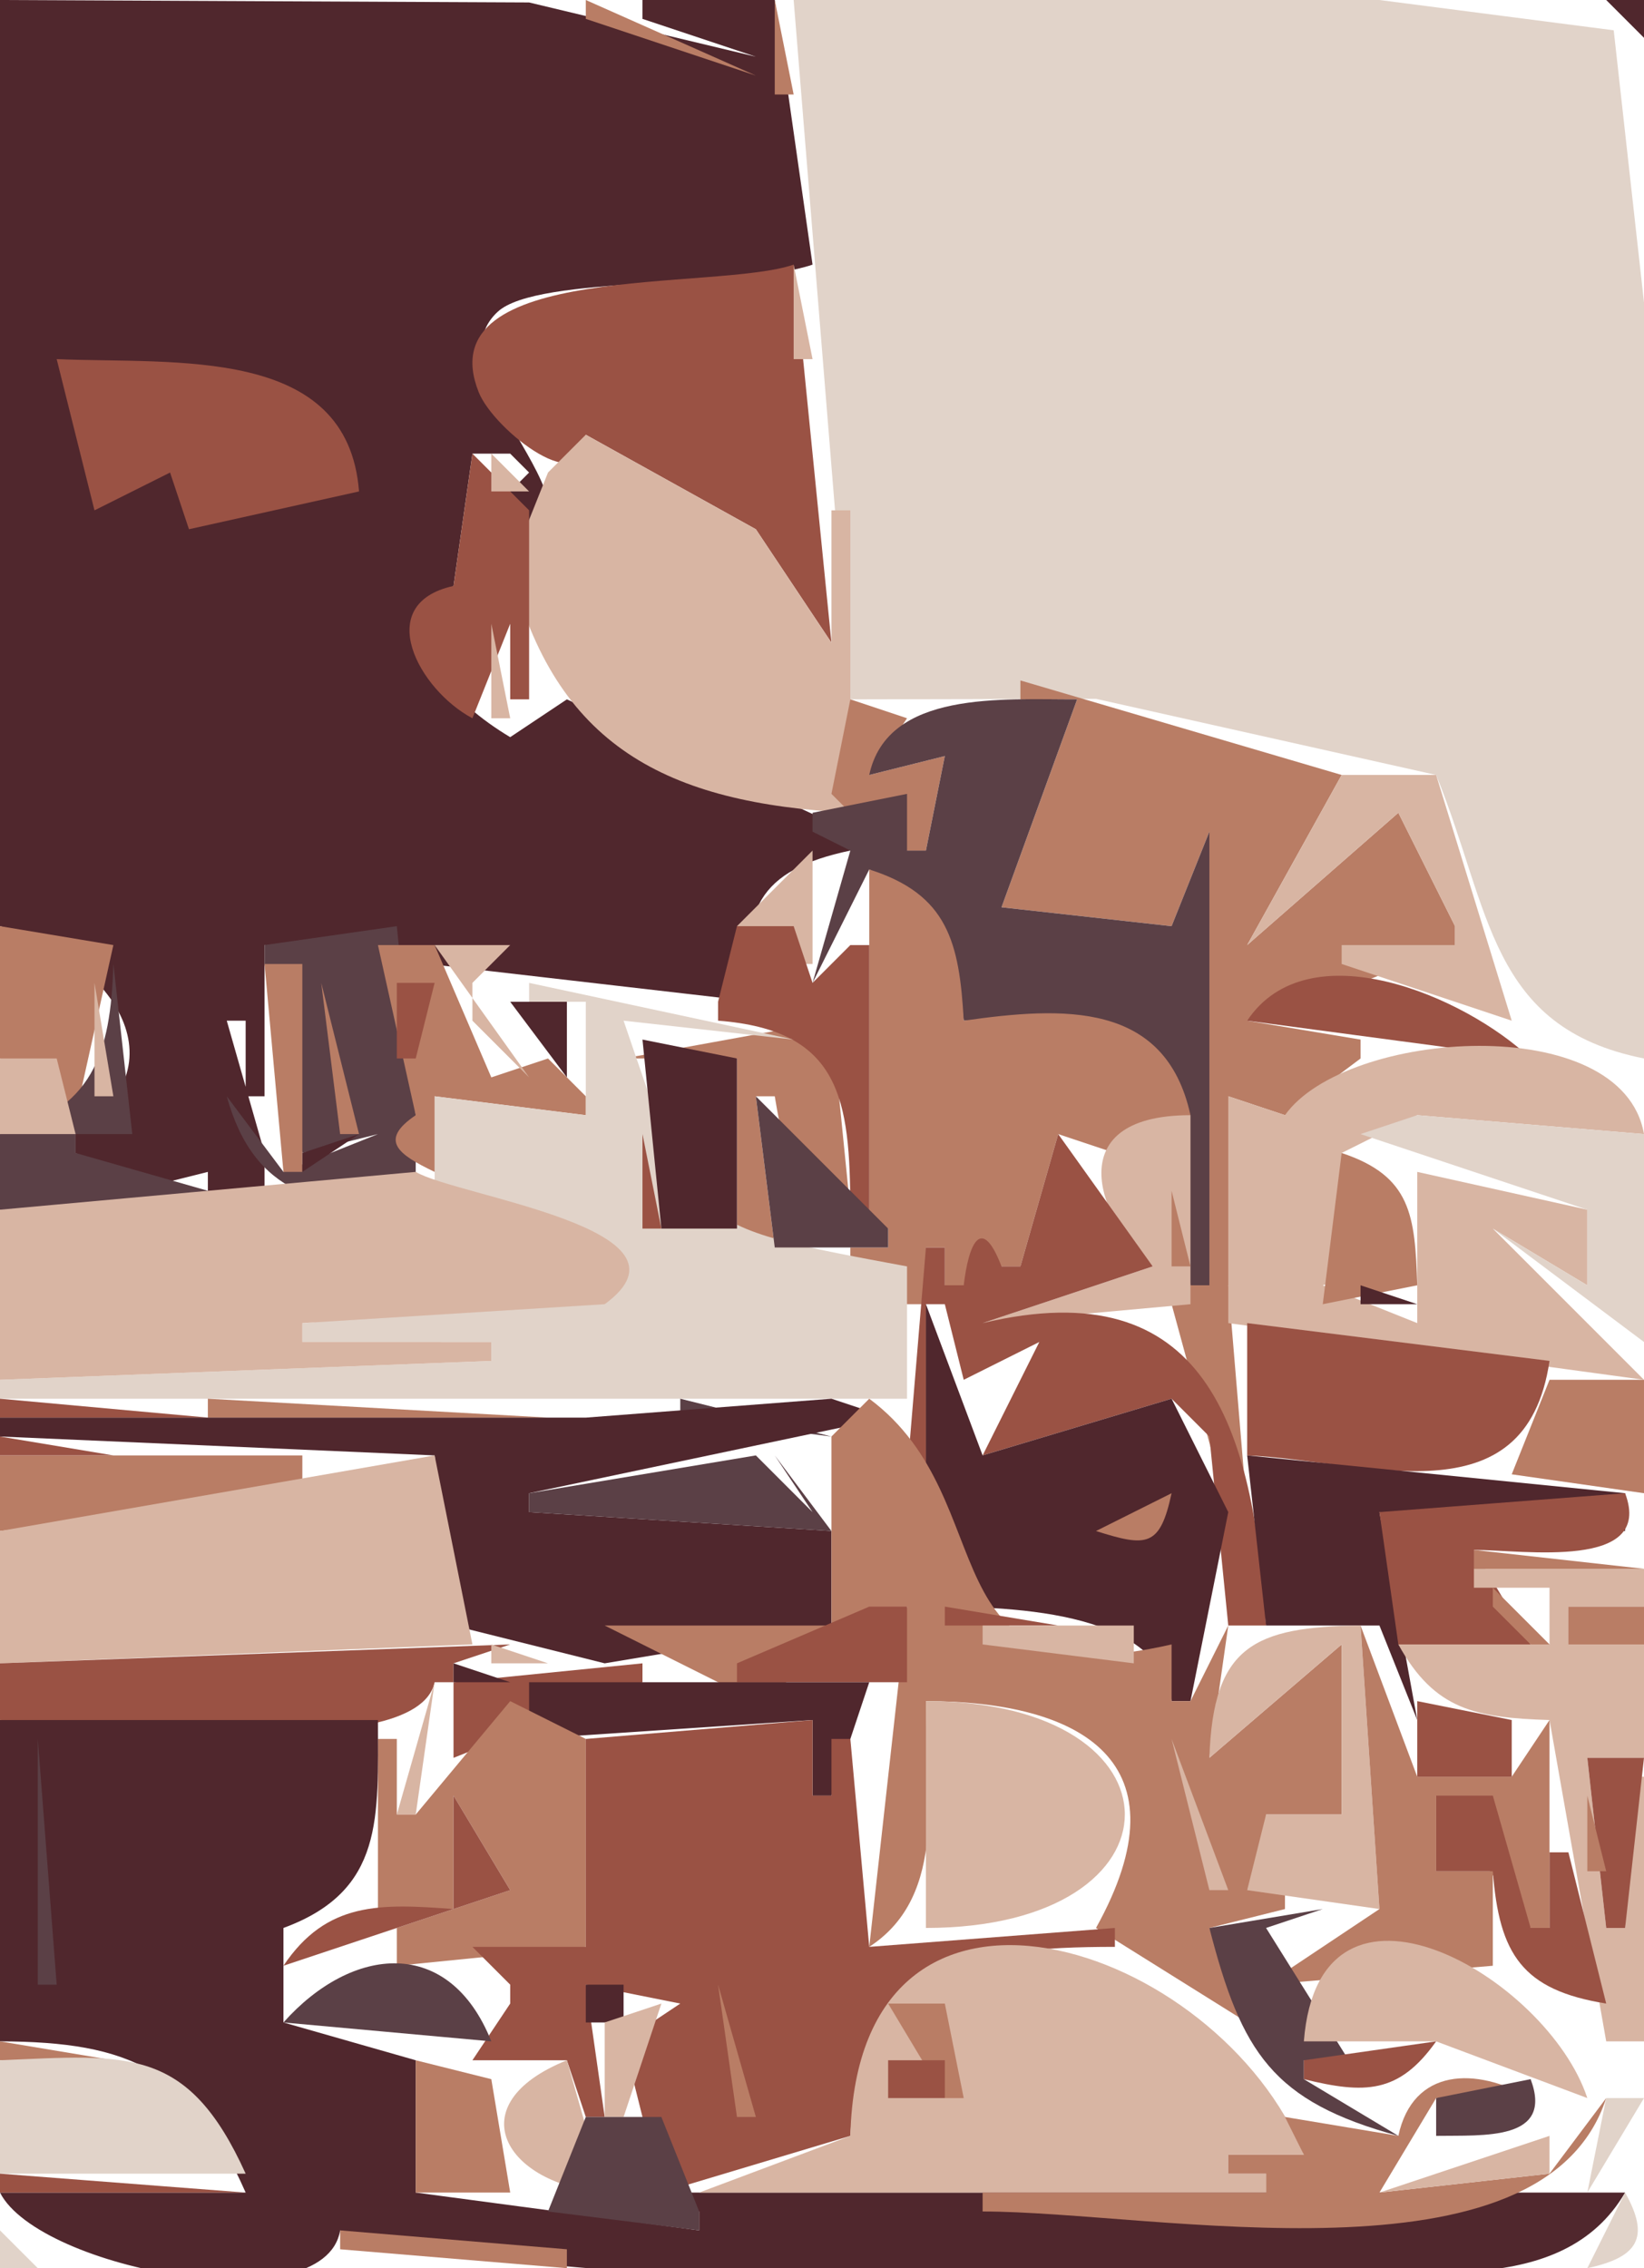 <svg xmlns="http://www.w3.org/2000/svg" viewBox="0 0 87 120"><path d="M0 0v49c5.307 1.402 10.109 7.039 4 11v1l3 2 4-1v2h2l1-1v-2l-2-7h1v4h1v-8l26 3c-.99-4.772.137-6.986 5-8v-1l-15-7-3 2c-2.984-1.782-6.387-5.114-3-8l1-7h2l1 1-2 2v3c8.661-1.856-3.749-9.692.333-13.5C28.446 14.53 39.214 15.304 43 14L41 0h-7v1l6 2L28 .13 0 0z" fill="#50272d"/><path d="M31 0v1l9 3-9-4m10 0v5h1l-1-5z" fill="#b97d65"/><path d="M42 0l3 37 13-.027L76 41c2.904 7.128 2.788 13.364 11 15V16L85.397 1.603 73 0H42z" fill="#e1d3c9"/><path d="M85 0l2 2V0h-2z" fill="#50272d"/><path d="M31 23l9 5 4 6-2-20c-4.125 1.421-19.439-.222-16.667 6.75.8 2.011 5.767 5.904 5.667 2.25z" fill="#9a5244"/><path d="M42 14v5h1l-1-5z" fill="#d8b5a3"/><path d="M3 19l2 8 4-2 1 3 9-2c-.603-7.738-9.7-6.73-16-7z" fill="#9a5244"/><path d="M31 23l-2 2-2 5c2.38 9.471 8.244 12.5 18 13V27h-1v7l-4-6-9-5z" fill="#d8b5a3"/><path d="M25 24l-1 7c-4.313.943-1.837 5.495 1 7l2-5v4h1V27l-3-3z" fill="#9a5244"/><path d="M26 24v2h2l-2-2z" fill="#d8b5a3"/><path d="M17 31l3 4-3-4z" fill="#9a5244"/><path d="M26 33v5h1l-1-5z" fill="#d8b5a3"/><path d="M24 34l3 5-3-5z" fill="#b97d65"/><path d="M41.667 35.333l.666.334-.666-.334z" fill="#9a5244"/><path d="M54 36v1h3l-4 11 9 1 2-5-2 25 3 11h1l-1-12h2l-2-10 3 1 4-3v-1l-6-1 6-2 5-2v-1l-3-6-8 7 5-9-17-5m-9 1l-1 5 1 1 3 2h1l1-5-4 1 2-3-3-1z" fill="#b97d65"/><path d="M46 41l4-1-1 5h-1v-3l-5 1v1l2 1-2 7 3-6c3.578 1.877 4.557 4.032 5 8 11.35-.537 11.236 3.974 12 14h1V44l-2 5-9-1 4-11c-3.929.016-10.037-.494-11 4z" fill="#5b4046"/><path d="M71 41l-5 9 8-7 3 6v1h-6v1l9 3-4-13h-5m-32 8l3 2h1v-6l-4 4z" fill="#d8b5a3"/><path d="M46 46v18h-1l-1-10-11 2h6v9h-4v1h6l-1-8h1c.669 4.165 1.683 6.286 6 7v1h-2v1l3 2h1v-3h1v2h1l2-1h1l2-7 3 1 4-2c-1.316-6.032-6.728-5.752-12-5-.228-4.142-.847-6.688-5-8M0 49v7l4 3 2-9-6-1z" fill="#b97d65"/><path d="M14 50v1l2 10 4-1-5 2-3-4c1.448 5.251 4.979 5.941 10 6v-5l-1-10-7 1z" fill="#5b4046"/><path d="M39 49l-1 4v1c6.508.496 6.979 4.179 7 10h1V50h-1l-2 2-1-3h-3z" fill="#9a5244"/><path d="M20 50l2 9c-1.971 1.335-.937 2.071 1 3v-4l8 1v-1l-2-2-3 1-3-7h-3z" fill="#b97d65"/><path d="M23 50l5 7-3-3v-2l2-2h-4z" fill="#d8b5a3"/><path d="M6 51c-.144 4.804-1.09 7.716-6 9v4h11v-1l-7-2v-1h3l-1-9z" fill="#5b4046"/><path d="M14 51l1 11h1V51h-2z" fill="#b97d65"/><path d="M66 54l15 2c-3.492-3.313-11.767-6.843-15-2z" fill="#9a5244"/><path d="M5 52v6h1l-1-6z" fill="#d8b5a3"/><path d="M17 52l1 8h1l-2-8z" fill="#b97d65"/><path d="M21 52v4h1l1-4h-2z" fill="#9a5244"/><path d="M25 54l3-2-3 2z" fill="#b97d65"/><path d="M28 52v1h3v6l-8-1v6c3.3.011 11.486-.155 9 5-.738-4.428-12.404.985-16 1v1h10v1L0 73v1h48v-7c-11.862-2.202-11.226-2.028-15-13l9 1-14-3z" fill="#e1d3c9"/><path d="M32.667 52.333l.666.334-.666-.334z" fill="#9a5244"/><path d="M27 53l3 4v-4h-3z" fill="#50272d"/><path d="M30 53l-1 5 1-5m-18 1l-1 4 1-4z" fill="#9a5244"/><path d="M34 55l1 10h4v-9l-5-1z" fill="#50272d"/><path d="M68 59l-3-1v12l22 3-8-8 5 3v-4l-9-2v8l-5-2 3-1-2-5v-1l4-2 12 1c-1.144-6.586-15.798-5.527-19-1M0 56v4h4l-1-4H0z" fill="#d8b5a3"/><path d="M40 58l1 8h6v-1l-7-7z" fill="#5b4046"/><path d="M61 67l-9 3 11-1V59c-7.191 0-4.708 5.834-2 8z" fill="#d8b5a3"/><path d="M72 60l12 4v4l-5-3 8 6V60l-12-1-3 1z" fill="#e1d3c9"/><path d="M19 60l-3 1v1l3-2z" fill="#50272d"/><path d="M34 60v5h1l-1-5m22 0l-2 7h-1c-1.063-2.764-1.74-1.211-2 1h-1v-2h-1l-1 12h1v-9h1l1 4 4-2-3 6 10-3 2 2 1 10h2c-.672-10.571-3.205-18.807-15-16l9-3-5-7z" fill="#9a5244"/><path d="M71 61l-1 8 5-1c-.12-3.692-.313-5.777-4-7z" fill="#b97d65"/><path d="M9.667 62.333l.666.334-.666-.334M22 62L0 64v9l26-1v-1H16v-1l16-1c5.442-3.976-7.795-5.699-10-7z" fill="#d8b5a3"/><path d="M62 63v4h1l-1-4z" fill="#b97d65"/><path d="M72 68v1h3l-3-1m-23 1v16c4.052 0 12.362.054 13 5h1l2-10-3-6-10 3-3-8z" fill="#50272d"/><path d="M73.667 69.333l.666.334-.666-.334M57 70l3 3-3-3z" fill="#b97d65"/><path d="M66 70v7c6.277.27 14.746 3.531 16-5l-16-2z" fill="#9a5244"/><path d="M70.667 70.333l.666.334-.666-.334z" fill="#b97d65"/><path d="M82.667 70.333l.666.334-.666-.334z" fill="#9a5244"/><path d="M52 74l3-3-3 3z" fill="#d8b5a3"/><path d="M82 73l-2 5 7 1v-6h-5z" fill="#b97d65"/><path d="M0 74v1h11L0 74z" fill="#9a5244"/><path d="M11 74v1h18l-18-1z" fill="#b97d65"/><path d="M36 74v1l8 1-8-2z" fill="#5b4046"/><path d="M44 74l-13 1.001L0 75v1l23 1 1 9 8 2 12-2v-5l-16-1v-1l19-4-3-1z" fill="#50272d"/><path d="M46 74l-2 2v10H32l8 4 8-5-2 18c4.224-2.74 3-8.43 3-13 8.241.006 13.89 3.208 9 12l8 5-2-5 4-1v-1l-1-4h4v-9l-7 6 1-7-2 4h-1v-3c-13.223 3.03-8.677-7.559-16-13z" fill="#b97d65"/><path d="M0 76v1h6l-6-1z" fill="#9a5244"/><path d="M0 77v4l16-2v-2H0z" fill="#b97d65"/><path d="M0 81v7l25-1-2-10-23 4z" fill="#d8b5a3"/><path d="M28 79v1l16 1-3-4 2 3-3-3-12 2z" fill="#5b4046"/><path d="M66 77l1 9h6l2 5-2-11 13 1v-2l-20-2z" fill="#50272d"/><path d="M40 78l3 2-3-2m18 3c2.697.854 3.386.851 4-2l-4 2z" fill="#b97d65"/><path d="M66.333 79.667l.334.666-.334-.666z" fill="#d8b5a3"/><path d="M86 79l-13 1 1 7h7l-3-5c2.616 0 9.541 1.089 8-3z" fill="#9a5244"/><path d="M78 82v1h9l-9-1z" fill="#b97d65"/><path d="M78 83v1h4v3h-8c1.928 3.498 4.122 3.875 8 4l3 17h2V94h-1v8h-1l-1-9h3v-6h-4v-2h4v-2h-9z" fill="#d8b5a3"/><path d="M79 84v1l2 2h1l-3-3z" fill="#b97d65"/><path d="M46 85l-7 3v1h9v-4h-2m4 0v1h6l-6-1z" fill="#9a5244"/><path d="M83 85v2h4v-2h-4z" fill="#b97d65"/><path d="M0 88v3c4.85 0 22.036 2.476 23-2h1v4l10-4v-1l-10 1v-1l3-1-27 1z" fill="#9a5244"/><path d="M52 86v1l8 1v-2h-8m12 7l7-6v9h-4l-1 4 7 1-1-15c-5.652.067-7.806 1.1-8 7z" fill="#d8b5a3"/><path d="M72 86l1 15-6 4 12-1v-5h-3v-4l5 7h1V91l-2 3h-5l-3-8z" fill="#b97d65"/><path d="M26 87v1h3l-3-1z" fill="#d8b5a3"/><path d="M24 88v1h3l-3-1z" fill="#50272d"/><path d="M23 89l-2 7h1l1-7z" fill="#d8b5a3"/><path d="M28 89v3l15-1v4h1l2-6H28z" fill="#50272d"/><path d="M27 90l-5 6h-1v-4h-1v9h4v-6l3 5-6 2v2l10-1V92l-4-2z" fill="#b97d65"/><path d="M49 90v12c14.03-.01 14.038-11.998 0-12z" fill="#d8b5a3"/><path d="M75 90v4h5v-3l-5-1z" fill="#9a5244"/><path d="M0 91v17c6.893.02 10.138 1.51 13 8H0c2.065 4.08 17.18 6.92 18 2 16.275 3.88 34.376 2 51 2 5.774 0 13.686 1.67 17-4H35v1h2v1l-15-2v-7l-7-2v-5c5.365-1.97 4.996-5.882 5-11H0z" fill="#50272d"/><path d="M31 92v11h-6l2 2v1l-2 3h5l1 3h1l-1-7 5 1-3 2 2 8 10-3c.492-8.98 6.166-10 14-10v-1l-13 1-1-11h-1v3h-1v-4l-12 1z" fill="#9a5244"/><path d="M2 92v13h1L2 92z" fill="#5b4046"/><path d="M62 92l2 8h1l-3-8z" fill="#d8b5a3"/><path d="M84 93l1 9h1l1-9h-3m-60 2v6c-3.872-.29-6.713-.41-9 3l12-4-3-5m52 0v4h3c.335 4.39 1.556 6.29 6 7l-2-8h-1v4h-1l-2-7h-3z" fill="#9a5244"/><path d="M84 95v4h1l-1-4z" fill="#b97d65"/><path d="M29 99l-1 3 1-3z" fill="#9a5244"/><path d="M64 102c1.7 6.59 3.331 9.18 10 11l-5-3v-1l3 1-5-8 3-1-6 1z" fill="#5b4046"/><path d="M69 108h7l8 3c-2.107-6.41-14.188-13.416-15-3z" fill="#d8b5a3"/><path d="M15 107l11 1c-2.227-5.59-7.364-5.08-11-1z" fill="#5b4046"/><path d="M45 113l-8 3h30v-1h-2v-1h4c-4.492-11.21-23.599-17.562-24-1m-19.333-7.67l.666.34-.666-.34z" fill="#d8b5a3"/><path d="M31 105v2h2v-2h-2z" fill="#50272d"/><path d="M38 105l1 7h1l-2-7z" fill="#b97d65"/><path d="M35 106l-3 1v5h1l2-6z" fill="#d8b5a3"/><path d="M47 106l3 5h1l-1-5h-3z" fill="#b97d65"/><path d="M83 106l4 5-4-5z" fill="#50272d"/><path d="M14 107l1 3-1-3z" fill="#5b4046"/><path d="M0 108v1h6l-6-1z" fill="#b97d65"/><path d="M0 109v6h13c-3.072-6.79-6.261-6.28-13-6m23-1l3 2-3-2z" fill="#e1d3c9"/><path d="M69 109v1c3.218.79 5.028.78 7-2l-7 1z" fill="#9a5244"/><path d="M83.333 108.67l.334.66-.334-.66M22 109v7h5l-1-6-4-1z" fill="#b97d65"/><path d="M32 116l-2-7c-5.823 2.34-3.248 6.59 2 7z" fill="#d8b5a3"/><path d="M47 109v2h3v-2h-3z" fill="#9a5244"/><path d="M74 113l-6-1 1 2h-4v1h2v1H52v1c9.101 0 29.67 4.28 33-6l-3 4-9 1 3-5h5c-2.88-1.66-6.228-1.6-7 2z" fill="#b97d65"/><path d="M81 110l-5 1v2c2.499-.04 6.235.28 5-3z" fill="#5b4046"/><path d="M85 111l-1 5 3-5h-2z" fill="#e1d3c9"/><path d="M31 112l-2 5 8 1v-1l-2-5h-4z" fill="#5b4046"/><path d="M73 116l9-1v-2l-9 3z" fill="#d8b5a3"/><path d="M0 115v1h13l-13-1m85.667.33l.666.34-.666-.34z" fill="#9a5244"/><path d="M86 116l-2 4c2.649-.57 3.355-1.59 2-4m-86 2v2h2l-2-2z" fill="#e1d3c9"/><path d="M18 118v1l12 1v-1l-12-1m-16 1l1 1-1-1z" fill="#b97d65"/><path d="M83 119l1 1-1-1z" fill="#9a5244"/></svg>